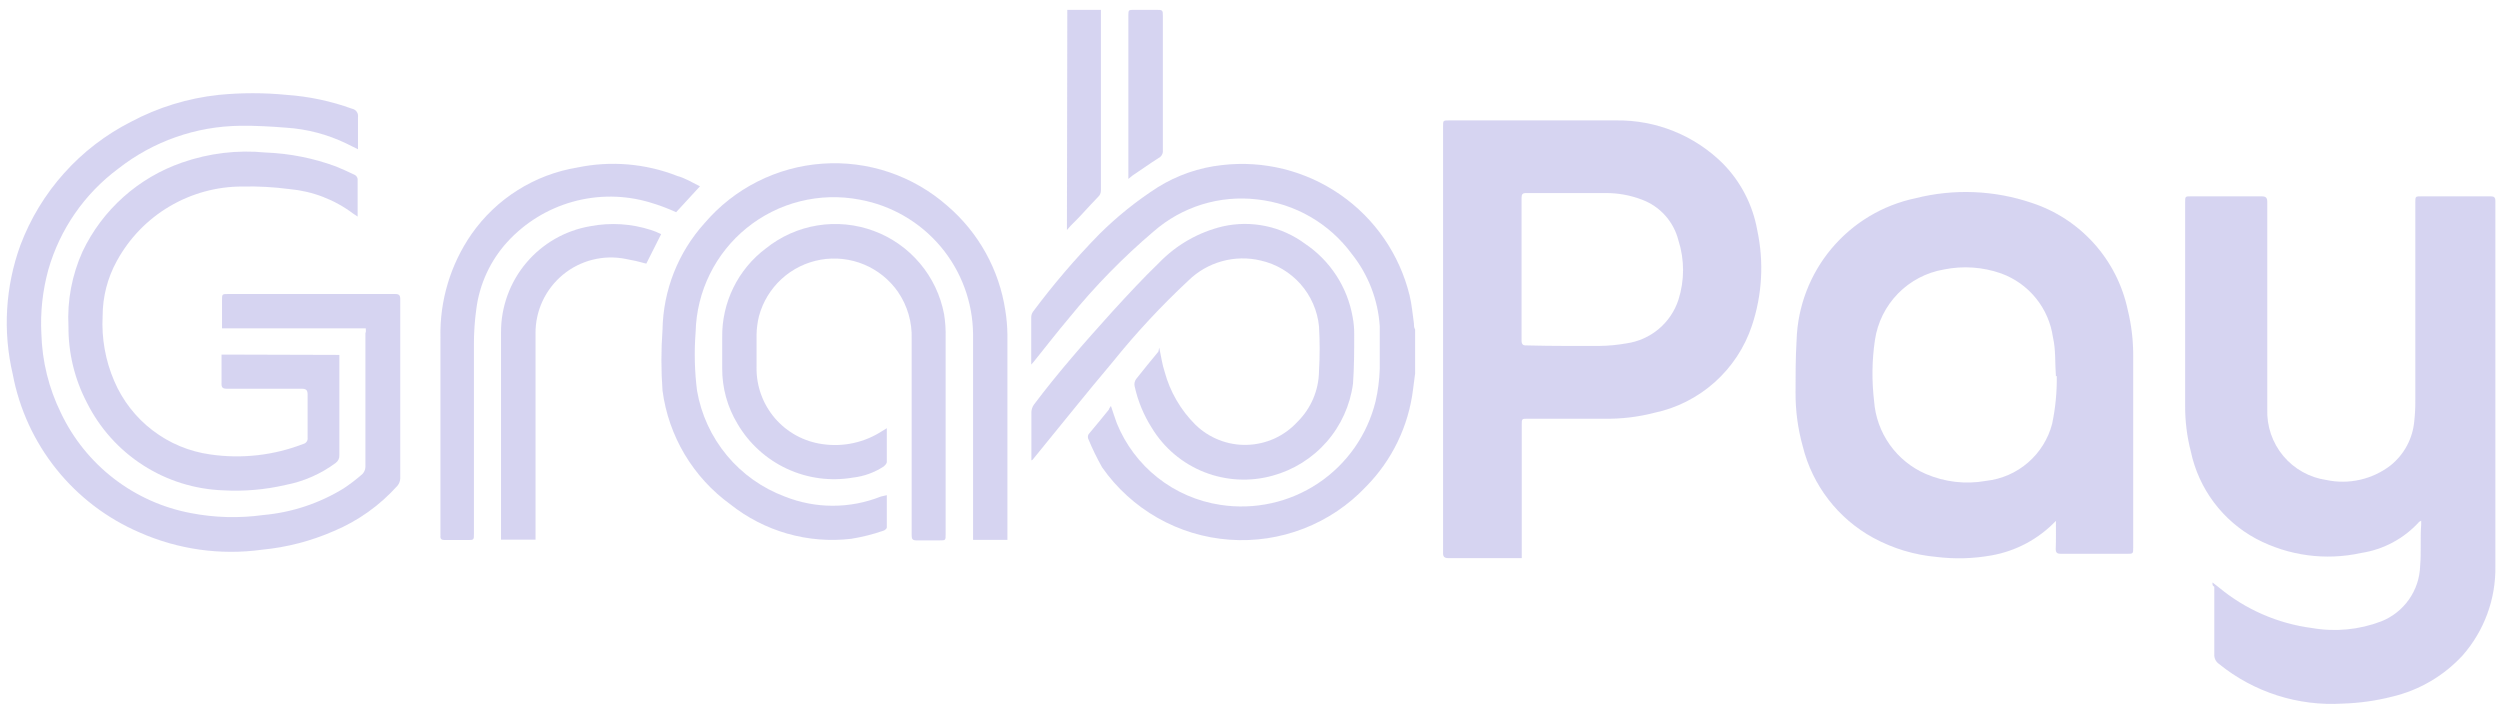 <?xml version="1.0" encoding="UTF-8"?>
<svg xmlns="http://www.w3.org/2000/svg" width="110" height="31" viewBox="0 0 110 31" fill="none">
  <path fill-rule="evenodd" clip-rule="evenodd" d="M62.265 16.435L62.174 17.134C61.977 18.747 61.251 20.25 60.109 21.408C59.344 22.22 58.408 22.851 57.369 23.255C56.33 23.66 55.213 23.828 54.101 23.747C52.989 23.667 51.908 23.339 50.938 22.789C49.969 22.238 49.133 21.479 48.494 20.565C48.27 20.168 48.069 19.757 47.894 19.335C47.869 19.288 47.861 19.234 47.87 19.182C47.88 19.129 47.907 19.082 47.947 19.047C48.236 18.713 48.509 18.364 48.79 18.022C48.79 17.984 48.836 17.939 48.881 17.863C48.98 18.151 49.048 18.379 49.139 18.622C49.522 19.564 50.143 20.391 50.941 21.02C51.74 21.65 52.689 22.061 53.694 22.213C55.196 22.446 56.732 22.108 57.997 21.265C59.262 20.421 60.164 19.134 60.526 17.658C60.633 17.189 60.694 16.711 60.709 16.23C60.709 15.608 60.709 14.978 60.709 14.355C60.634 13.194 60.205 12.084 59.479 11.174C58.99 10.508 58.367 9.95 57.651 9.537C56.935 9.124 56.141 8.865 55.319 8.775C54.504 8.678 53.677 8.752 52.892 8.994C52.108 9.236 51.383 9.64 50.764 10.18C49.412 11.328 48.17 12.599 47.051 13.976C46.52 14.606 46.011 15.259 45.495 15.904L45.374 16.041C45.374 15.957 45.374 15.912 45.374 15.874C45.374 15.236 45.374 14.606 45.374 13.976C45.371 13.884 45.398 13.793 45.45 13.718C46.346 12.515 47.323 11.373 48.372 10.301C49.155 9.524 50.018 8.832 50.946 8.236C51.798 7.707 52.758 7.375 53.755 7.265C55.595 7.047 57.451 7.509 58.974 8.565C60.497 9.62 61.581 11.197 62.022 12.996C62.121 13.399 62.151 13.816 62.212 14.226C62.212 14.317 62.212 14.408 62.265 14.499V16.435Z" fill="#AFABE4" fill-opacity="0.5"></path>
  <path fill-rule="evenodd" clip-rule="evenodd" d="M16.093 14.447H9.769C9.769 14.363 9.769 14.287 9.769 14.219V13.209C9.769 12.936 9.769 12.936 10.058 12.936H17.384C17.558 12.936 17.611 12.989 17.611 13.164C17.611 15.79 17.611 18.425 17.611 21.052C17.607 21.168 17.564 21.28 17.49 21.37C16.716 22.236 15.759 22.918 14.689 23.367C13.686 23.806 12.62 24.083 11.53 24.187C9.698 24.44 7.832 24.177 6.141 23.428C4.711 22.814 3.454 21.858 2.481 20.644C1.508 19.43 0.848 17.995 0.561 16.466C0.119 14.584 0.235 12.613 0.895 10.795C1.781 8.439 3.517 6.5 5.761 5.36C6.961 4.721 8.273 4.319 9.625 4.175C10.62 4.077 11.621 4.077 12.616 4.175C13.596 4.243 14.562 4.448 15.486 4.783C15.57 4.798 15.645 4.845 15.695 4.914C15.744 4.984 15.765 5.07 15.751 5.155C15.751 5.618 15.751 6.081 15.751 6.567L15.243 6.316C14.413 5.915 13.513 5.677 12.593 5.618C11.925 5.565 11.257 5.527 10.589 5.534C8.633 5.551 6.738 6.216 5.199 7.425C3.713 8.529 2.633 10.093 2.125 11.873C1.872 12.795 1.769 13.751 1.821 14.705C1.856 15.907 2.149 17.087 2.679 18.167C3.217 19.301 4.017 20.292 5.012 21.059C6.006 21.825 7.168 22.346 8.403 22.577C9.451 22.78 10.526 22.808 11.584 22.661C12.832 22.55 14.037 22.153 15.106 21.499C15.399 21.306 15.678 21.093 15.941 20.862C16.024 20.779 16.073 20.668 16.078 20.55C16.078 18.584 16.078 16.626 16.078 14.659C16.108 14.591 16.101 14.53 16.093 14.447Z" fill="#AFABE4" fill-opacity="0.5"></path>
  <path fill-rule="evenodd" clip-rule="evenodd" d="M39.02 21.788C39.02 22.281 39.02 22.744 39.02 23.207C39.02 23.261 38.928 23.336 38.868 23.352C38.406 23.511 37.931 23.631 37.448 23.708C36.506 23.818 35.552 23.74 34.64 23.479C33.728 23.219 32.876 22.78 32.134 22.19C31.323 21.603 30.64 20.856 30.127 19.996C29.614 19.136 29.282 18.18 29.151 17.187C29.086 16.295 29.086 15.399 29.151 14.507C29.18 12.771 29.838 11.104 31.003 9.816C31.65 9.058 32.441 8.437 33.331 7.988C34.221 7.539 35.191 7.271 36.185 7.201C37.179 7.13 38.177 7.258 39.121 7.576C40.065 7.895 40.936 8.398 41.684 9.057C43.061 10.236 43.967 11.872 44.235 13.665C44.292 14.016 44.322 14.371 44.326 14.728V23.754H42.815V23.465C42.815 20.543 42.815 17.628 42.815 14.712C42.804 13.297 42.299 11.93 41.387 10.847C40.475 9.765 39.213 9.035 37.82 8.783C36.954 8.618 36.062 8.643 35.206 8.857C34.35 9.071 33.551 9.469 32.865 10.023C32.178 10.577 31.621 11.274 31.231 12.066C30.841 12.857 30.629 13.724 30.608 14.606C30.541 15.466 30.561 16.331 30.669 17.187C30.849 18.234 31.301 19.216 31.979 20.034C32.657 20.852 33.537 21.477 34.533 21.849C35.888 22.388 37.399 22.388 38.754 21.849L39.02 21.788Z" fill="#AFABE4" fill-opacity="0.5"></path>
  <path fill-rule="evenodd" clip-rule="evenodd" d="M14.932 15.616V20.027C14.936 20.092 14.923 20.158 14.895 20.218C14.868 20.277 14.825 20.329 14.772 20.368C14.116 20.855 13.358 21.187 12.556 21.34C11.66 21.547 10.74 21.626 9.823 21.575C8.569 21.53 7.35 21.149 6.295 20.47C5.239 19.791 4.386 18.841 3.825 17.719C3.284 16.686 3.005 15.537 3.013 14.371C2.951 13.234 3.165 12.098 3.635 11.061C4.069 10.151 4.68 9.337 5.432 8.666C6.184 7.994 7.063 7.48 8.016 7.151C9.194 6.739 10.448 6.589 11.69 6.711C12.749 6.751 13.794 6.959 14.787 7.326C15.068 7.44 15.342 7.569 15.615 7.698C15.646 7.717 15.674 7.742 15.694 7.772C15.716 7.802 15.73 7.837 15.736 7.873C15.736 8.412 15.736 8.951 15.736 9.528L15.539 9.398C14.724 8.785 13.754 8.412 12.738 8.32C12.053 8.23 11.363 8.192 10.673 8.207C9.541 8.204 8.429 8.508 7.454 9.085C6.48 9.662 5.68 10.492 5.139 11.486C4.731 12.226 4.517 13.056 4.516 13.9C4.463 14.881 4.637 15.86 5.025 16.762C5.391 17.62 5.972 18.369 6.713 18.936C7.454 19.503 8.329 19.868 9.253 19.996C10.634 20.197 12.044 20.038 13.345 19.533C13.404 19.52 13.456 19.486 13.491 19.437C13.526 19.388 13.542 19.328 13.535 19.267C13.535 18.637 13.535 18.007 13.535 17.37C13.535 17.172 13.482 17.104 13.269 17.104C12.176 17.104 11.083 17.104 9.982 17.104C9.807 17.104 9.739 17.058 9.747 16.869C9.747 16.451 9.747 16.034 9.747 15.601L14.932 15.616Z" fill="#AFABE4" fill-opacity="0.5"></path>
  <path fill-rule="evenodd" clip-rule="evenodd" d="M51.007 15.297C51.09 15.691 51.143 16.056 51.242 16.352C51.481 17.237 51.95 18.044 52.601 18.69C52.9 18.981 53.255 19.209 53.644 19.361C54.033 19.513 54.449 19.586 54.866 19.574C55.283 19.563 55.694 19.468 56.075 19.296C56.455 19.123 56.797 18.876 57.08 18.569C57.682 17.978 58.026 17.173 58.036 16.329C58.075 15.672 58.075 15.013 58.036 14.355C57.966 13.665 57.68 13.015 57.22 12.496C56.759 11.977 56.147 11.615 55.471 11.463C54.909 11.329 54.323 11.34 53.767 11.494C53.211 11.648 52.702 11.94 52.29 12.344C51.098 13.455 49.986 14.65 48.965 15.919C47.773 17.331 46.619 18.781 45.45 20.209C45.442 20.221 45.432 20.231 45.42 20.239C45.409 20.247 45.395 20.252 45.381 20.254C45.378 20.201 45.378 20.148 45.381 20.095C45.381 19.442 45.381 18.789 45.381 18.136C45.385 18.019 45.422 17.906 45.488 17.81C46.566 16.375 47.765 15.016 48.957 13.695C49.617 12.974 50.285 12.252 50.992 11.569C51.757 10.774 52.734 10.215 53.808 9.96C54.428 9.821 55.071 9.817 55.694 9.948C56.316 10.079 56.902 10.342 57.414 10.719C57.965 11.088 58.436 11.564 58.797 12.12C59.159 12.676 59.404 13.3 59.517 13.953C59.565 14.203 59.588 14.457 59.585 14.712C59.585 15.433 59.585 16.162 59.532 16.883C59.406 17.831 59.003 18.721 58.374 19.44C57.744 20.16 56.917 20.678 55.994 20.93C55.001 21.207 53.943 21.151 52.984 20.772C52.024 20.392 51.215 19.709 50.68 18.827C50.32 18.262 50.063 17.637 49.921 16.982C49.911 16.93 49.912 16.875 49.924 16.823C49.936 16.771 49.958 16.722 49.989 16.678C50.308 16.268 50.642 15.874 50.969 15.471L51.007 15.297Z" fill="#AFABE4" fill-opacity="0.5"></path>
  <path fill-rule="evenodd" clip-rule="evenodd" d="M39.02 18.842C39.02 19.358 39.02 19.844 39.02 20.323C39.02 20.398 38.936 20.482 38.868 20.535C38.467 20.794 38.013 20.958 37.539 21.013C36.552 21.184 35.536 21.049 34.628 20.627C33.719 20.205 32.96 19.516 32.453 18.652C32.005 17.913 31.771 17.064 31.777 16.2V14.857C31.765 14.095 31.933 13.342 32.268 12.658C32.603 11.975 33.096 11.38 33.706 10.924C34.362 10.399 35.143 10.052 35.974 9.918C36.804 9.784 37.654 9.867 38.443 10.159C39.232 10.45 39.931 10.941 40.474 11.584C41.017 12.226 41.384 12.998 41.54 13.824C41.594 14.165 41.617 14.511 41.608 14.857C41.608 17.741 41.608 20.626 41.608 23.511C41.608 23.777 41.608 23.777 41.335 23.777C41.062 23.777 40.66 23.777 40.325 23.777C40.151 23.777 40.113 23.716 40.113 23.556C40.113 22.797 40.113 22.038 40.113 21.233V14.917C40.139 14.18 39.929 13.454 39.513 12.845C39.141 12.309 38.622 11.89 38.02 11.639C37.417 11.388 36.755 11.314 36.112 11.427C35.469 11.539 34.871 11.833 34.39 12.274C33.908 12.715 33.563 13.284 33.394 13.915C33.329 14.181 33.293 14.454 33.288 14.727C33.288 15.206 33.288 15.684 33.288 16.162C33.275 16.983 33.563 17.779 34.097 18.402C34.631 19.024 35.375 19.429 36.188 19.541C37.101 19.676 38.032 19.473 38.807 18.971L39.02 18.842Z" fill="#AFABE4" fill-opacity="0.5"></path>
  <path fill-rule="evenodd" clip-rule="evenodd" d="M30.798 8.198L29.75 9.337C29.374 9.165 28.986 9.021 28.589 8.904C27.485 8.577 26.312 8.567 25.203 8.876C24.093 9.185 23.094 9.8 22.318 10.65C21.575 11.468 21.101 12.493 20.959 13.588C20.886 14.114 20.85 14.644 20.853 15.175C20.853 17.938 20.853 20.709 20.853 23.48C20.853 23.761 20.853 23.761 20.565 23.761H19.562C19.418 23.761 19.365 23.708 19.38 23.571V14.856C19.343 13.232 19.821 11.637 20.747 10.301C21.288 9.527 21.978 8.869 22.778 8.366C23.577 7.863 24.469 7.524 25.4 7.371C26.873 7.064 28.403 7.193 29.803 7.743C30.138 7.834 30.449 8.024 30.798 8.198Z" fill="#AFABE4" fill-opacity="0.5"></path>
  <path fill-rule="evenodd" clip-rule="evenodd" d="M29.09 10.302L28.437 11.6C28.142 11.516 27.843 11.448 27.541 11.395C27.056 11.296 26.554 11.307 26.074 11.428C25.593 11.548 25.146 11.775 24.764 12.091C24.383 12.407 24.077 12.804 23.869 13.254C23.661 13.704 23.557 14.194 23.563 14.689V23.746H22.045C22.041 23.675 22.041 23.604 22.045 23.534C22.045 20.565 22.045 17.589 22.045 14.621C22.042 13.503 22.435 12.421 23.155 11.566C23.875 10.711 24.875 10.139 25.977 9.952C26.866 9.783 27.782 9.841 28.642 10.119C28.796 10.168 28.946 10.229 29.09 10.302Z" fill="#AFABE4" fill-opacity="0.5"></path>
  <path fill-rule="evenodd" clip-rule="evenodd" d="M46.961 0.433H48.441C48.441 0.516 48.441 0.584 48.441 0.66C48.441 3.226 48.441 5.792 48.441 8.366C48.443 8.425 48.431 8.483 48.408 8.537C48.384 8.591 48.349 8.639 48.304 8.677C47.902 9.087 47.545 9.512 47.112 9.93L46.945 10.12L46.961 0.433Z" fill="#AFABE4" fill-opacity="0.5"></path>
  <path fill-rule="evenodd" clip-rule="evenodd" d="M49.648 7.872V0.706C49.648 0.433 49.648 0.433 49.914 0.433H50.84C51.166 0.433 51.166 0.433 51.166 0.729V2.065C51.166 3.583 51.166 5.101 51.166 6.62C51.172 6.688 51.157 6.756 51.123 6.816C51.089 6.876 51.038 6.924 50.977 6.954C50.589 7.197 50.217 7.47 49.845 7.713L49.648 7.872Z" fill="#AFABE4" fill-opacity="0.5"></path>
  <path fill-rule="evenodd" clip-rule="evenodd" d="M97.353 25.629L97.634 25.849C98.802 26.818 100.221 27.437 101.726 27.633C102.746 27.812 103.795 27.712 104.763 27.344C105.258 27.151 105.686 26.816 105.992 26.381C106.299 25.947 106.47 25.431 106.486 24.9C106.539 24.293 106.486 23.685 106.532 23.085C106.532 23.032 106.532 22.987 106.532 22.911L106.448 22.956C105.779 23.695 104.875 24.181 103.89 24.331C102.326 24.676 100.69 24.455 99.274 23.708C98.544 23.316 97.908 22.769 97.411 22.105C96.914 21.442 96.568 20.678 96.397 19.867C96.227 19.21 96.143 18.533 96.146 17.855V8.897C96.146 8.639 96.146 8.639 96.42 8.639H99.502C99.707 8.639 99.76 8.699 99.76 8.904C99.76 11.941 99.76 14.978 99.76 18.014C99.735 18.761 99.987 19.49 100.465 20.062C100.944 20.635 101.617 21.011 102.356 21.119C102.845 21.224 103.351 21.221 103.838 21.11C104.326 21 104.784 20.786 105.18 20.482C105.478 20.244 105.724 19.949 105.904 19.613C106.084 19.278 106.194 18.91 106.228 18.53C106.262 18.223 106.277 17.914 106.274 17.604V8.912C106.274 8.639 106.274 8.639 106.547 8.639H109.583C109.743 8.639 109.796 8.684 109.796 8.844C109.796 14.196 109.796 19.548 109.796 24.9C109.824 26.347 109.309 27.753 108.354 28.84C107.523 29.741 106.441 30.373 105.249 30.654C104.541 30.834 103.815 30.936 103.085 30.958C101.113 31.08 99.168 30.457 97.634 29.212C97.566 29.165 97.511 29.102 97.475 29.027C97.439 28.952 97.423 28.869 97.429 28.787C97.429 27.8 97.429 26.813 97.429 25.818C97.338 25.765 97.346 25.72 97.353 25.629Z" fill="#AFABE4" fill-opacity="0.5"></path>
  <path fill-rule="evenodd" clip-rule="evenodd" d="M66.957 24.558H66.714C65.727 24.558 64.732 24.558 63.745 24.558C63.533 24.558 63.487 24.49 63.495 24.293V5.564C63.495 5.298 63.495 5.298 63.761 5.298C66.213 5.298 68.665 5.298 71.117 5.298C71.984 5.287 72.845 5.448 73.649 5.773C74.453 6.097 75.184 6.579 75.801 7.189C76.593 7.992 77.122 9.016 77.319 10.127C77.618 11.524 77.537 12.977 77.084 14.332C76.763 15.292 76.198 16.15 75.442 16.823C74.687 17.495 73.769 17.959 72.779 18.166C72.078 18.347 71.355 18.433 70.631 18.424H67.215C66.957 18.424 66.957 18.424 66.957 18.698V24.543V24.558ZM68.923 15.221C69.401 15.221 69.879 15.221 70.358 15.221C70.765 15.217 71.171 15.179 71.572 15.107C72.093 15.032 72.582 14.813 72.984 14.475C73.387 14.137 73.686 13.693 73.85 13.194C74.123 12.342 74.123 11.426 73.85 10.575C73.747 10.168 73.547 9.792 73.267 9.48C72.986 9.167 72.634 8.928 72.24 8.783C71.734 8.589 71.196 8.492 70.654 8.494C69.485 8.494 68.316 8.494 67.147 8.494C66.995 8.494 66.949 8.548 66.949 8.699C66.949 10.795 66.949 12.89 66.949 14.985C66.949 15.152 67.01 15.205 67.169 15.198C67.754 15.213 68.338 15.221 68.923 15.221Z" fill="#AFABE4" fill-opacity="0.5"></path>
  <path fill-rule="evenodd" clip-rule="evenodd" d="M90.46 22.918C89.702 23.713 88.71 24.245 87.629 24.437C86.829 24.581 86.013 24.604 85.207 24.505C84.23 24.418 83.282 24.131 82.421 23.662C81.655 23.244 80.984 22.671 80.451 21.979C79.918 21.288 79.534 20.494 79.323 19.646C79.108 18.876 79 18.078 79.004 17.278C79.004 16.519 79.004 15.759 79.05 14.962C79.097 13.487 79.638 12.069 80.586 10.938C81.535 9.806 82.836 9.026 84.281 8.722C85.97 8.296 87.747 8.367 89.397 8.927C90.451 9.272 91.395 9.888 92.136 10.713C92.876 11.537 93.388 12.542 93.618 13.626C93.786 14.304 93.867 15.001 93.861 15.699V24.087C93.861 24.368 93.861 24.368 93.58 24.368H90.695C90.521 24.368 90.445 24.33 90.453 24.133C90.468 23.731 90.46 23.328 90.46 22.918ZM90.46 16.549C90.415 15.98 90.46 15.403 90.331 14.849C90.243 14.217 89.984 13.62 89.583 13.124C89.182 12.628 88.653 12.251 88.054 12.032C87.245 11.747 86.374 11.687 85.533 11.857C84.764 11.989 84.056 12.359 83.511 12.917C82.966 13.475 82.611 14.191 82.497 14.962C82.366 15.848 82.354 16.746 82.459 17.635C82.507 18.328 82.745 18.995 83.147 19.563C83.548 20.131 84.098 20.577 84.736 20.854C85.573 21.215 86.497 21.32 87.393 21.157C88.073 21.081 88.714 20.802 89.232 20.354C89.749 19.907 90.12 19.314 90.293 18.652C90.439 17.961 90.508 17.255 90.498 16.549H90.46Z" fill="#AFABE4" fill-opacity="0.5"></path>
</svg>
